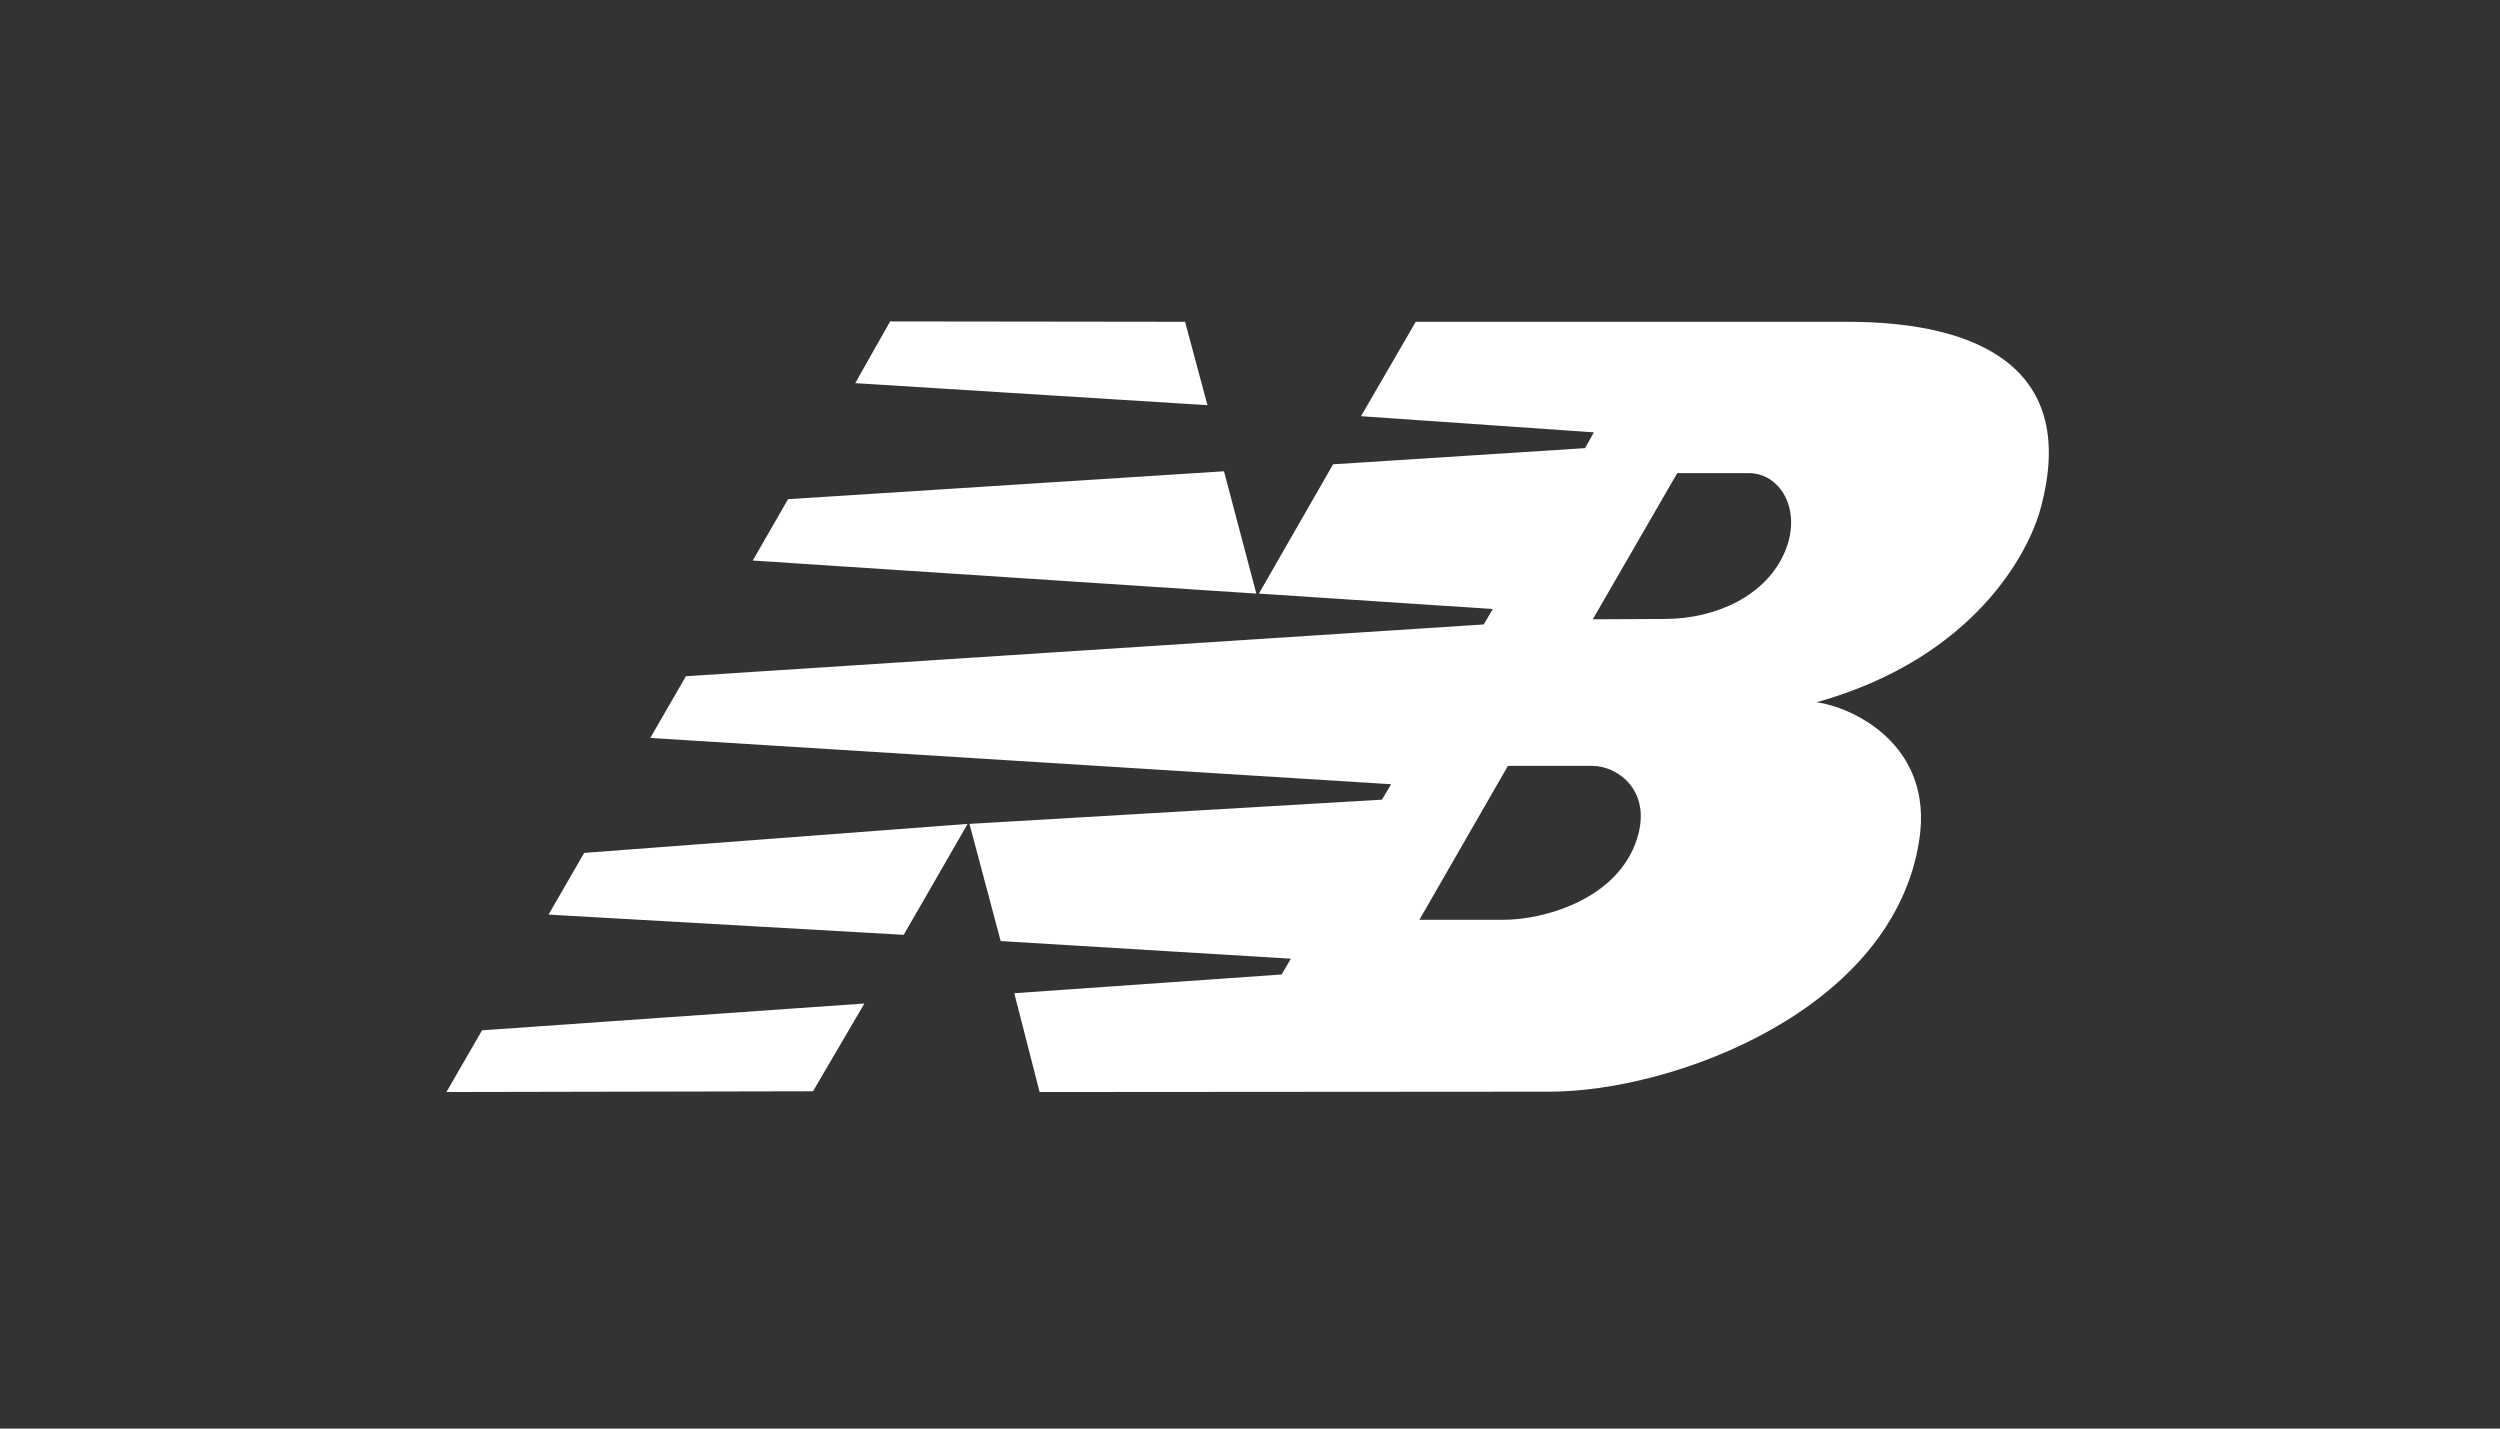 <svg width="140" height="80" viewBox="0 0 140 80" fill="none" xmlns="http://www.w3.org/2000/svg">
<rect x="0" y="0" width="140" height="80" fill="#333333" stroke="none"/>
<path fill-rule="evenodd" clip-rule="evenodd" d="M70.498 33.241L74.653 26.001L88.763 25.096L89.257 24.212L76.216 23.307L79.281 18.021H103.47C110.916 18.021 116.407 20.695 114.268 28.49C113.631 30.876 110.607 36.841 101.721 39.33C103.614 39.556 108.303 41.633 107.481 47.023C106.041 56.587 93.679 61.133 86.788 61.133L58.218 61.153L56.799 55.62L71.773 54.571L72.287 53.687L56.038 52.699L54.29 46.138L77.388 44.781L77.903 43.917L36.416 41.325L38.411 37.869L83.086 34.969L83.6 34.105L70.498 33.241ZM89.195 34.681L93.309 34.661C96.065 34.64 98.924 33.385 99.973 30.855C100.94 28.49 99.644 26.474 97.916 26.495H93.926L89.195 34.681ZM84.444 42.888L79.487 51.507H84.217C86.418 51.507 90.347 50.416 91.56 47.29C92.692 44.369 90.614 42.888 89.174 42.888H84.444ZM48.407 56.196L45.528 61.112L25 61.153L26.995 57.698L48.407 56.196ZM49.847 18L66.364 18.021L67.618 22.69L47.893 21.456L49.847 18ZM68.544 26.392L70.354 33.241L42.154 31.39L44.129 27.955L68.544 26.392ZM54.187 46.138L50.608 52.35L30.718 51.218L32.713 47.763L54.187 46.138Z" fill="white"/>
</svg>
